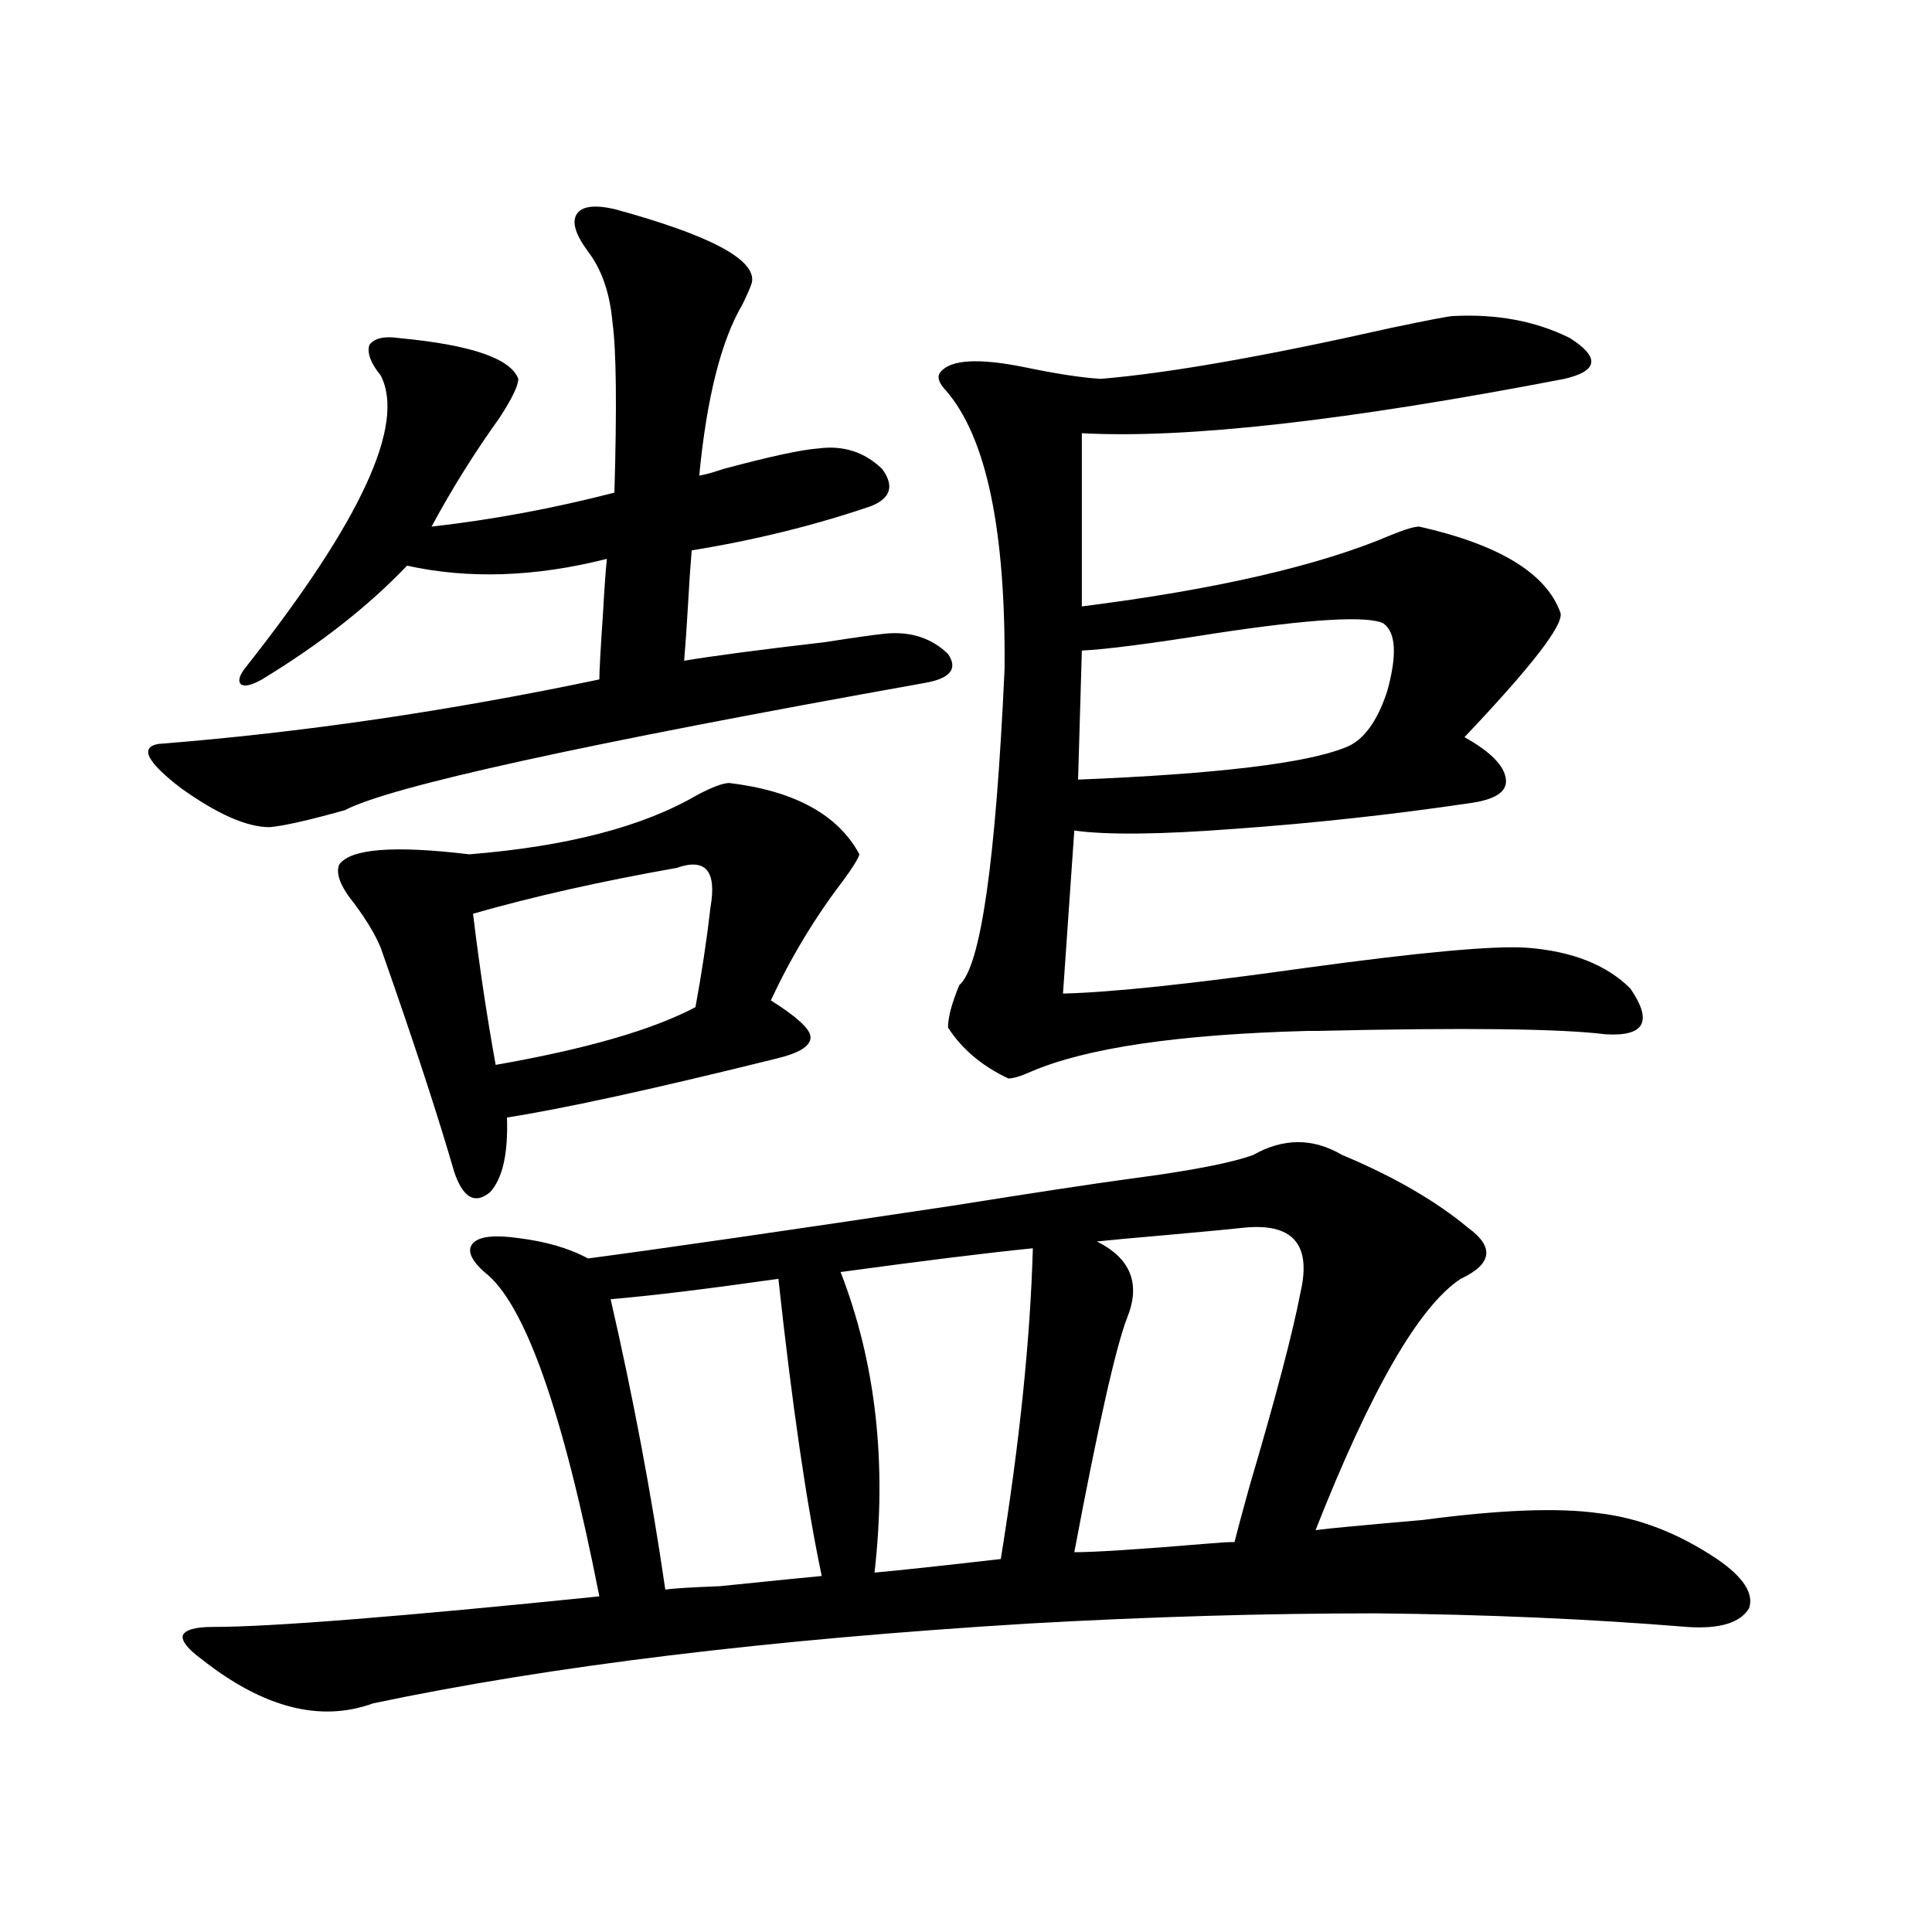 <?xml version="1.0" encoding="utf-8"?>
<!-- Generator: Adobe Illustrator 16.0.0, SVG Export Plug-In . SVG Version: 6.00 Build 0)  -->
<!DOCTYPE svg PUBLIC "-//W3C//DTD SVG 1.1//EN" "http://www.w3.org/Graphics/SVG/1.1/DTD/svg11.dtd">
<svg version="1.1" id="图层_1" xmlns="http://www.w3.org/2000/svg" xmlns:xlink="http://www.w3.org/1999/xlink" x="0px" y="0px"
	 width="1000px" height="1000px" viewBox="0 0 1000 1000" enable-background="new 0 0 1000 1000" xml:space="preserve">
<path d="M318.017,108.211c49.42,13.485,73.169,26.079,71.218,37.793c-0.655,2.349-2.286,6.152-4.878,11.426
	c-11.066,18.759-18.536,48.34-22.438,88.77c3.247-0.577,7.47-1.758,12.683-3.516c24.055-6.44,40.319-9.956,48.779-10.547
	c13.003-1.758,24.055,1.758,33.17,10.547c6.494,8.789,4.543,15.243-5.854,19.336c-29.268,9.97-60.166,17.578-92.681,22.852
	c-0.655,7.622-1.311,17.29-1.951,29.004c-0.655,11.138-1.311,20.517-1.951,28.125c13.658-2.335,38.048-5.562,73.169-9.668
	c14.954-2.335,25.365-3.804,31.219-4.395c13.003-1.167,23.734,2.349,32.194,10.547c5.198,7.622,1.296,12.606-11.707,14.941
	c-176.916,31.641-277.066,53.613-300.48,65.918c-18.872,5.273-31.875,8.212-39.023,8.789c-11.707,0-26.997-6.729-45.853-20.215
	c-17.561-13.472-21.463-21.094-11.707-22.852c74.145-5.851,150.24-16.987,228.287-33.398c0-4.093,0.641-15.82,1.951-35.156
	c0.641-11.714,1.296-20.792,1.951-27.246c-37.072,9.38-71.553,10.547-103.412,3.516c-20.167,21.094-45.212,40.731-75.12,58.887
	c-5.213,2.938-8.78,3.817-10.731,2.637c-1.951-1.758-0.976-4.972,2.927-9.668c59.175-74.995,82.269-125.093,69.267-150.293
	c-5.213-6.44-7.165-11.714-5.854-15.82c2.591-3.516,7.805-4.683,15.609-3.516c37.072,3.516,57.559,10.547,61.461,21.094
	c0,3.516-3.262,10.259-9.756,20.215c-13.018,18.169-24.725,36.914-35.121,56.25c31.218-3.516,62.757-9.366,94.631-17.578
	c1.296-44.522,0.976-73.828-0.976-87.891c-1.311-15.229-5.533-27.534-12.683-36.914c-6.509-8.789-8.46-15.229-5.854-19.336
	C301.097,106.755,307.605,105.876,318.017,108.211z M585.327,610.066c31.219-4.093,52.347-8.198,63.413-12.305
	c15.609-8.789,30.884-8.789,45.853,0c26.661,11.138,48.444,23.73,65.364,37.793c13.658,9.97,12.348,18.759-3.902,26.367
	c-21.463,14.063-46.508,57.431-75.12,130.078c4.543-0.577,10.076-1.167,16.585-1.758c12.348-1.167,25.365-2.335,39.023-3.516
	c39.664-5.273,69.907-6.44,90.729-3.516c20.808,2.349,41.295,10.259,61.462,23.73c13.658,9.38,19.177,17.866,16.585,25.488
	c-4.558,7.608-15.289,10.835-32.194,9.668c-50.09-4.106-103.747-6.454-160.972-7.031c-57.239,0-117.07,1.758-179.508,5.273
	c-134.631,8.198-247.799,21.973-339.503,41.309c-27.316,9.956-56.919,2.335-88.778-22.852c-7.165-5.273-10.412-9.38-9.756-12.305
	c1.295-2.938,6.494-4.395,15.609-4.395c29.908,0,96.583-5.273,199.995-15.82c-18.871-96.089-38.703-152.051-59.511-167.871
	c-7.164-6.44-9.115-11.426-5.854-14.941c3.247-3.516,11.052-4.395,23.414-2.637c14.299,1.758,26.341,5.273,36.097,10.547
	c39.664-5.273,102.437-14.351,188.288-27.246C536.868,617.098,567.767,612.415,585.327,610.066z M377.527,405.281
	c33.811,4.106,56.249,16.411,67.315,36.914c-0.655,2.349-3.582,7.031-8.78,14.063c-14.313,18.759-26.676,39.263-37.072,61.523
	c13.003,8.212,19.832,14.364,20.487,18.457c0.641,4.696-4.878,8.501-16.585,11.426c-63.748,15.82-110.576,26.079-140.484,30.762
	c0.641,18.759-2.286,31.641-8.78,38.672c-7.805,6.454-13.993,2.938-18.536-10.547c-8.46-29.292-21.143-67.964-38.048-116.016
	c-2.607-6.44-7.165-14.063-13.658-22.852c-7.165-8.789-9.756-15.519-7.805-20.215c5.854-8.198,28.292-9.956,67.315-5.273
	c50.73-4.093,90.074-14.351,118.046-30.762C368.747,407.341,374.266,405.281,377.527,405.281z M350.211,449.227
	c-39.679,7.031-74.8,14.941-105.363,23.73c3.247,26.958,7.149,53.036,11.707,78.223c46.828-8.198,81.294-18.155,103.412-29.883
	c3.247-17.578,5.854-34.854,7.805-51.855C371.019,450.696,365.165,443.953,350.211,449.227z M402.893,661.922
	c-37.072,5.273-66.02,8.789-86.827,10.547c11.707,50.977,21.128,101.074,28.292,150.293c3.902-0.591,13.323-1.181,28.292-1.758
	c28.612-2.925,46.173-4.683,52.682-5.273C417.526,778.816,410.042,727.552,402.893,661.922z M534.597,646.102
	c-23.414,2.349-56.584,6.454-99.51,12.305c18.201,46.884,24.055,98.739,17.561,155.566c13.003-1.167,34.786-3.516,65.364-7.031
	C527.768,746.599,533.286,692.985,534.597,646.102z M752.152,163.582c22.759-1.167,42.926,2.637,60.486,11.426
	c15.609,9.97,14.634,17.001-2.927,21.094c-112.527,21.685-195.772,31.063-249.75,28.125v89.648
	c69.587-8.789,122.924-21.094,159.996-36.914c7.149-2.925,12.027-4.395,14.634-4.395c41.615,9.38,66.005,24.321,73.169,44.824
	c1.296,6.454-15.289,27.837-49.755,64.16c13.658,7.622,20.808,14.941,21.463,21.973c0.641,6.454-5.854,10.547-19.512,12.305
	c-39.679,5.864-79.998,10.259-120.973,13.184c-38.383,2.938-66.02,3.228-82.925,0.879l-5.854,84.375
	c24.71-0.577,66.34-4.972,124.875-13.184c59.831-8.198,98.199-11.714,115.119-10.547c23.414,1.758,41.295,8.789,53.657,21.094
	c11.707,17.001,7.47,24.911-12.683,23.73c-23.414-2.925-73.169-3.516-149.265-1.758h-4.878
	c-66.995,1.758-114.799,8.789-143.411,21.094c-5.213,2.349-9.115,3.516-11.707,3.516c-13.658-6.44-24.069-15.229-31.219-26.367
	c0-5.273,1.951-12.593,5.854-21.973c11.052-9.366,18.856-63.858,23.414-163.477c0.641-72.07-9.436-120.108-30.243-144.141
	c-3.902-4.093-4.878-7.319-2.927-9.668c5.198-6.44,19.512-7.319,42.926-2.637c16.905,3.516,30.243,5.575,39.999,6.152
	c35.121-2.925,85.196-11.714,150.24-26.367C739.47,165.642,750.201,163.582,752.152,163.582z M642.887,635.555
	c-5.213,0.591-17.561,1.758-37.072,3.516c-20.167,1.758-32.85,2.938-38.048,3.516c17.561,8.789,22.759,21.973,15.609,39.551
	c-5.854,15.243-14.969,55.673-27.316,121.289c10.396,0,33.17-1.456,68.291-4.395c6.494-0.577,11.372-0.879,14.634-0.879
	c1.296-5.273,3.902-14.941,7.805-29.004c13.658-46.28,22.438-79.679,26.341-100.195C678.983,643.767,668.893,632.63,642.887,635.555
	z M716.056,322.664c-8.46-4.093-37.728-2.335-87.803,5.273c-33.17,5.273-55.943,8.212-68.291,8.789l-1.951,66.797
	c72.193-2.925,118.366-8.487,138.533-16.699c9.101-3.516,16.25-13.184,21.463-29.004C723.205,339.075,722.55,327.36,716.056,322.664
	z"/>
</svg>
